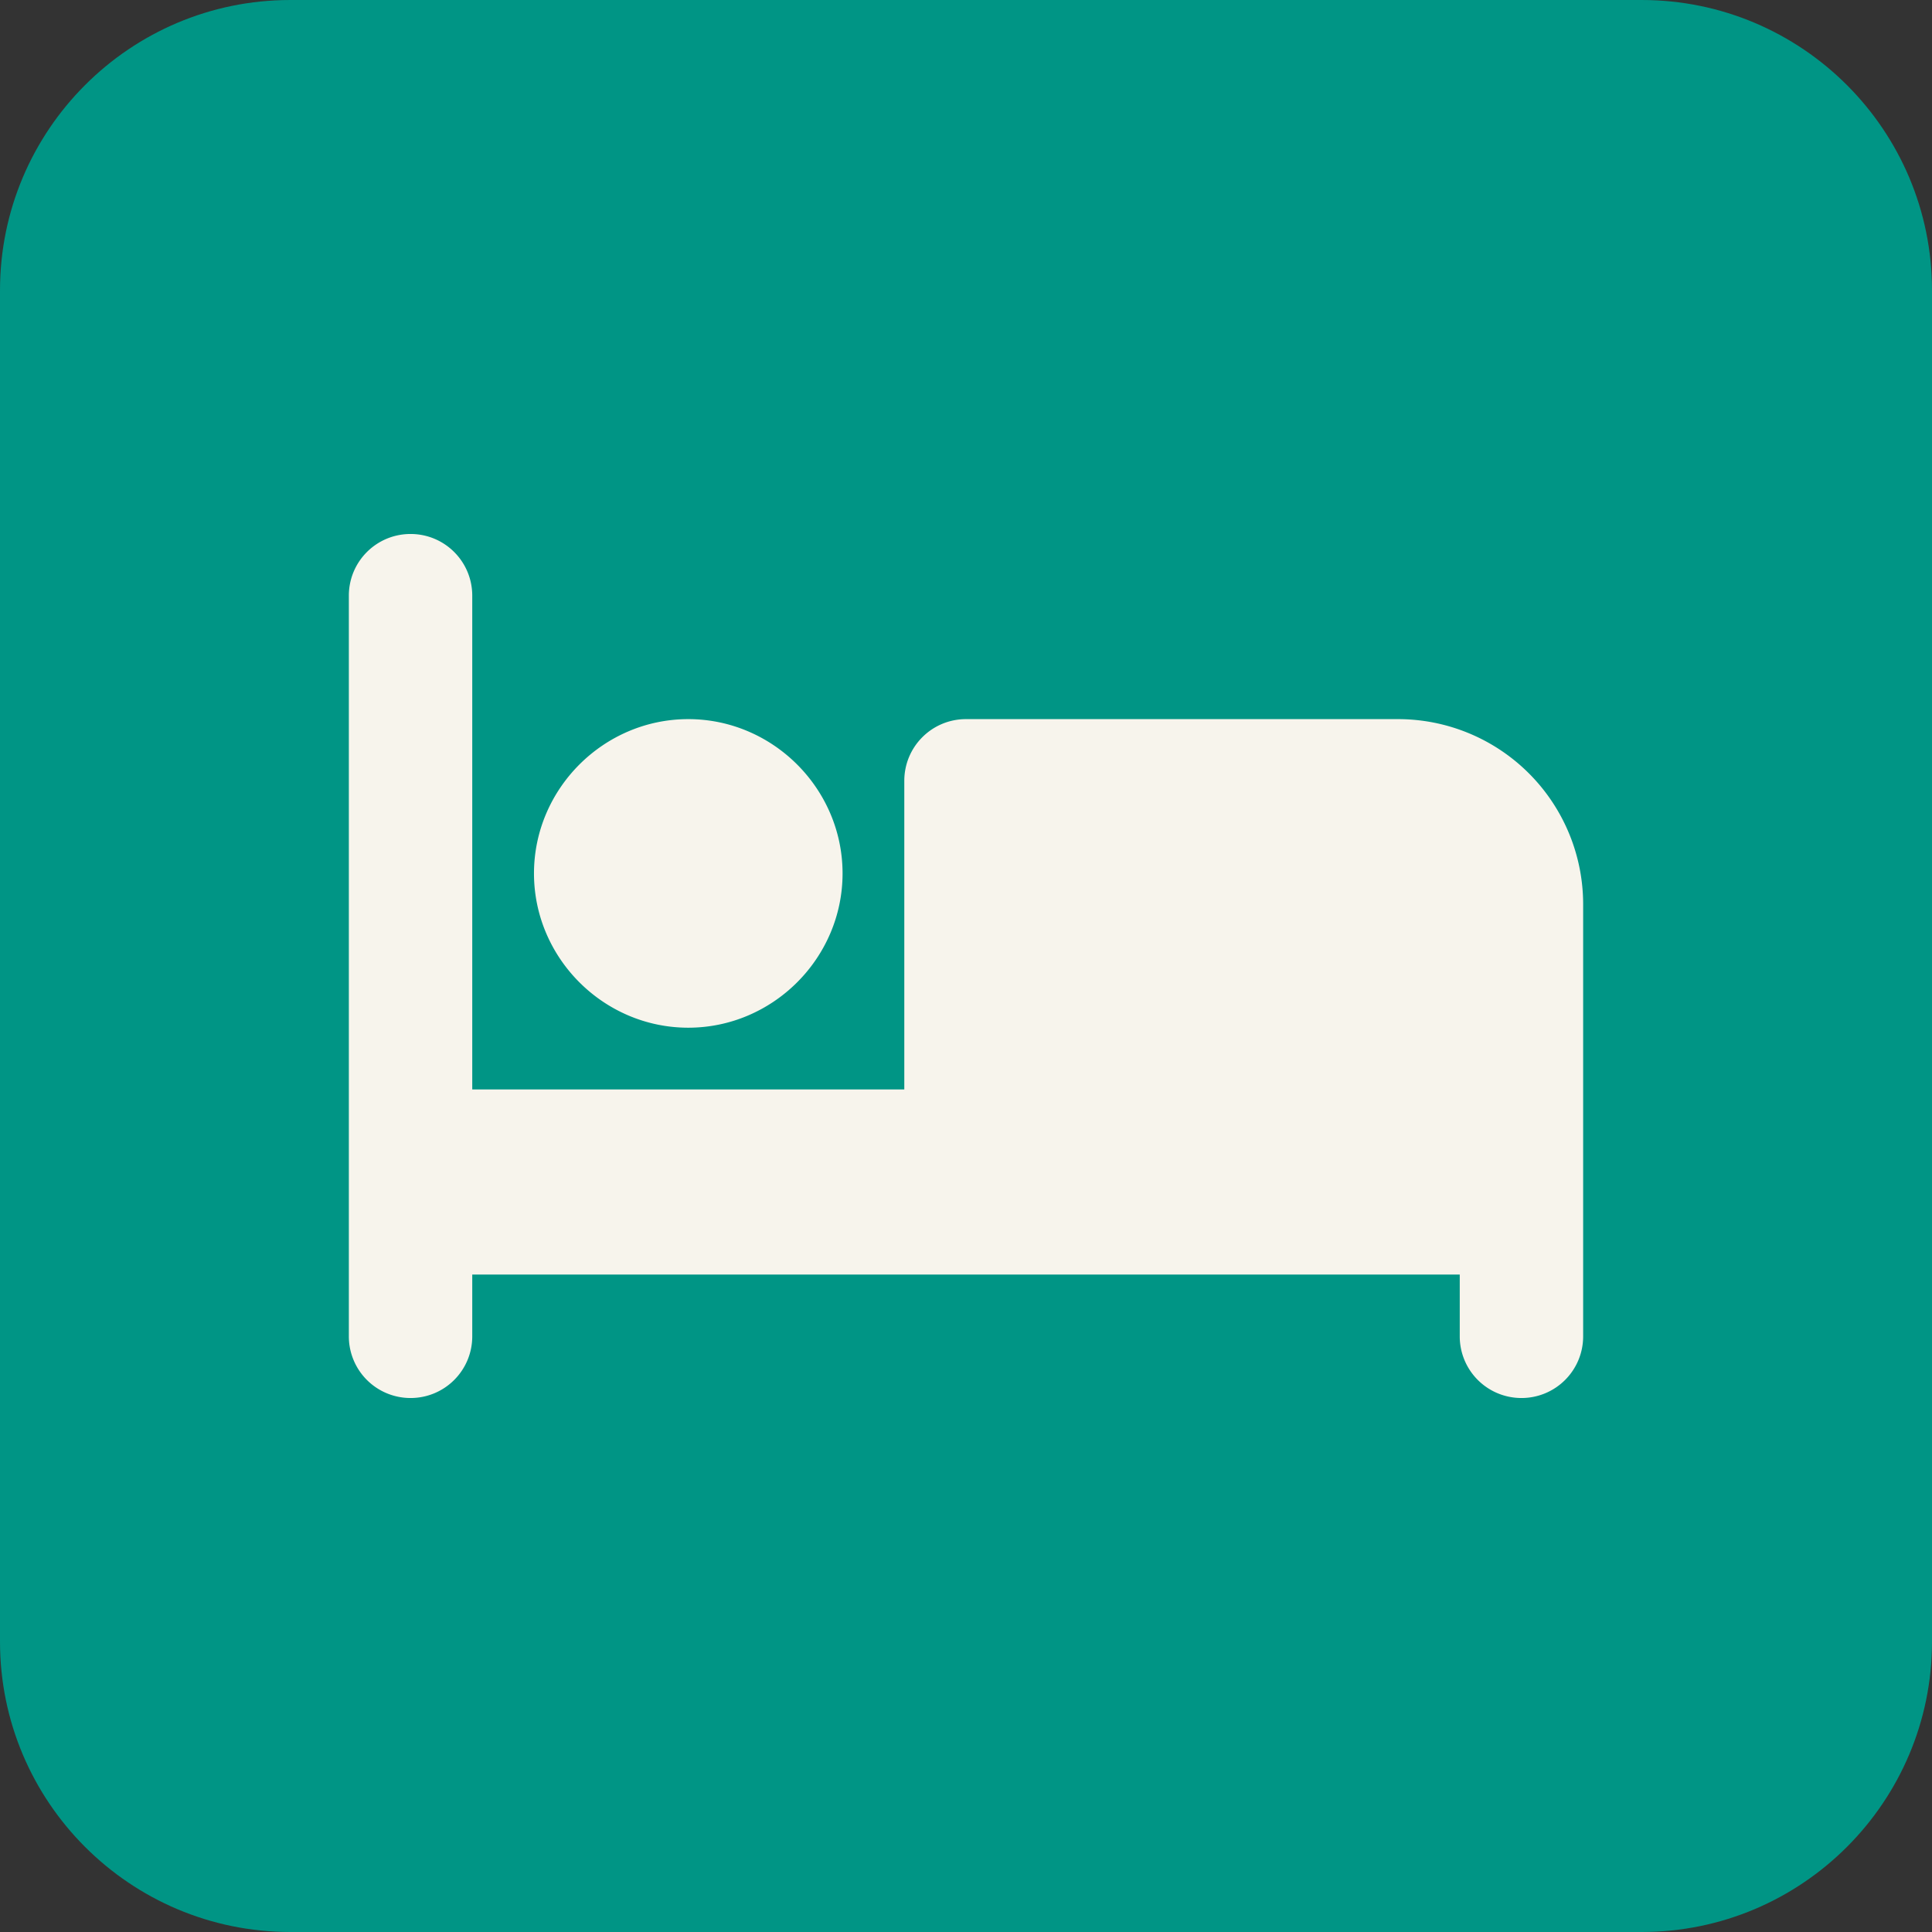 <?xml version="1.0" encoding="UTF-8"?> <svg xmlns="http://www.w3.org/2000/svg" xml:space="preserve" fill-rule="evenodd" stroke-linejoin="round" stroke-miterlimit="2" clip-rule="evenodd" viewBox="0 0 64 64"><rect x="0" y="0" width="64" height="64" fill="#333333" stroke="none"/> <path fill="#009585" d="M64 9.618v44.764C64 59.691 59.691 64 54.382 64H9.618C4.309 64 0 59.691 0 54.382V9.618C0 4.309 4.309 0 9.618 0h44.764C59.691 0 64 4.309 64 9.618Z"></path> <path fill="#f7f4ec" fill-rule="nonzero" d="M13.6 17.689c1.131 0 2.044.913 2.044 2.044v16.356h14.312V25.867c0-1.131.913-2.045 2.044-2.045h14.311a6.135 6.135 0 0 1 6.133 6.134v14.311c0 1.13-.913 2.044-2.044 2.044a2.042 2.042 0 0 1-2.044-2.044v-2.045H15.644v2.045c0 1.13-.913 2.044-2.044 2.044a2.042 2.042 0 0 1-2.044-2.044V19.733c0-1.131.913-2.044 2.044-2.044Zm9.2 6.133c2.804 0 5.111 2.307 5.111 5.111s-2.307 5.111-5.111 5.111-5.111-2.307-5.111-5.111 2.307-5.111 5.111-5.111Z"></path> </svg> 